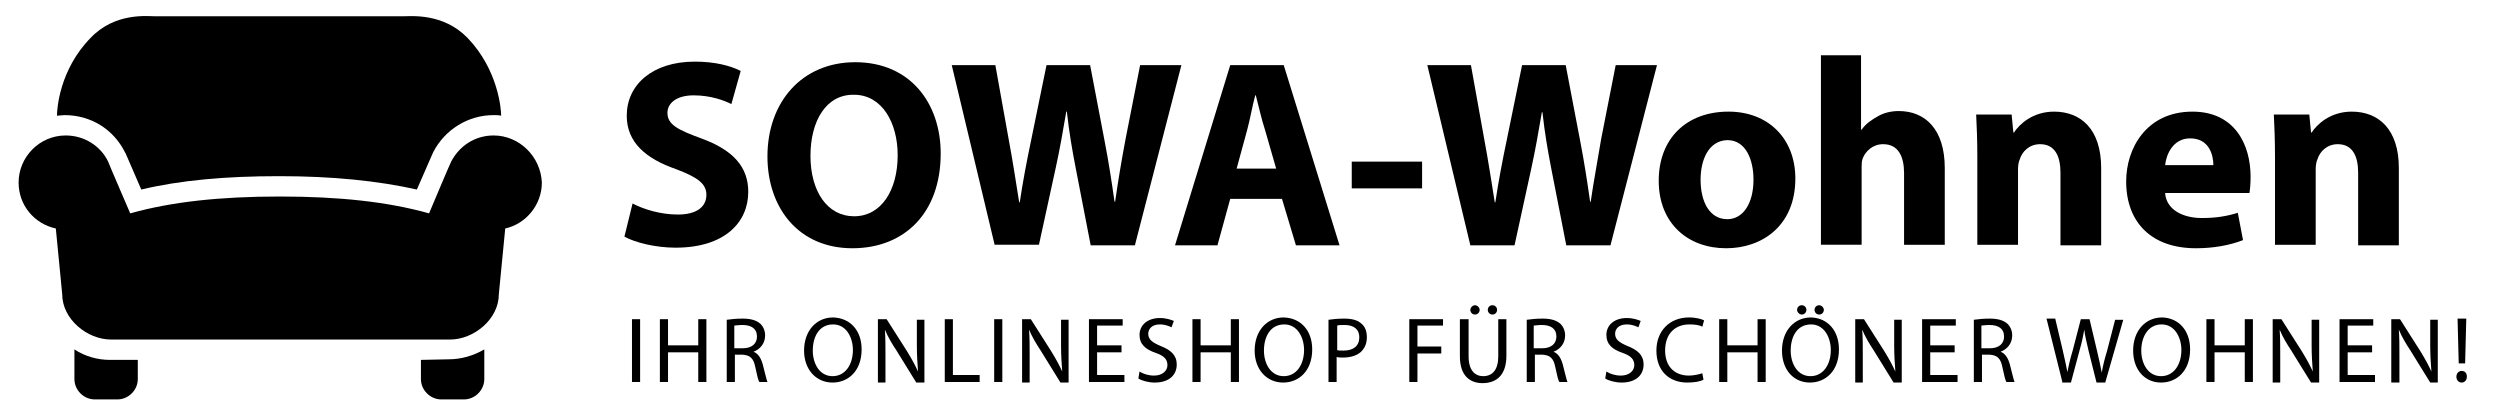 <?xml version="1.0" encoding="utf-8"?>
<!-- Generator: Adobe Illustrator 21.1.0, SVG Export Plug-In . SVG Version: 6.00 Build 0)  -->
<svg version="1.1" id="Ebene_1" xmlns="http://www.w3.org/2000/svg" xmlns:xlink="http://www.w3.org/1999/xlink" x="0px" y="0px"
	 viewBox="0 0 430 70.1" style="enable-background:new 0 0 430 70.1;" xml:space="preserve">
<style type="text/css">
	.st0{fill:none;}
	.st1{enable-background:new    ;}
</style>
<g>
	<g>
		<path d="M72.4,61.9v3.3c0,1.9,1.6,3.5,3.5,3.5h3.9c1.9,0,3.5-1.6,3.5-3.5v-5.1c-1.9,1.1-4,1.7-6.1,1.7L72.4,61.9L72.4,61.9z"/>
	</g>
	<g>
		<path d="M12.8,60.1v5.1c0,1.9,1.6,3.5,3.5,3.5h3.9c1.9,0,3.5-1.6,3.5-3.5v-3.3h-4.8C16.8,61.9,14.6,61.3,12.8,60.1z"/>
	</g>
	<g>
		<path d="M21.5,26.2c0.1,0.1,0.1,0.2,2.8,6.4C31,31,38.8,30.3,48,30.3s17,0.8,23.7,2.3c2.7-6.2,2.7-6.2,2.8-6.4
			c2-3.9,6-6.4,10.4-6.4c0.4,0,0.9,0,1.3,0.1c0-1.1-0.5-7.9-5.8-13.4c-4.2-4.3-9.7-3.7-11.1-3.7H26.7c-1.3,0-6.9-0.7-11.1,3.7
			C10.2,12,9.8,18.8,9.8,19.9c0.4,0,0.9-0.1,1.3-0.1C15.6,19.8,19.5,22.2,21.5,26.2z"/>
	</g>
	<g>
		<path d="M84.9,23.3c-3.2,0-5.9,1.8-7.3,4.5c-0.1,0.1-3.8,8.9-3.8,8.9c-7.1-2-15.5-2.9-25.7-2.9s-18.6,0.9-25.7,2.9
			c0,0-3.8-8.8-3.8-8.9c-1.3-2.7-4.1-4.5-7.3-4.5c-4.5,0-8.1,3.7-8.1,8.1c0,3.9,2.7,7.1,6.4,7.9l1.1,11.3c0,4.3,4.3,7.8,8.4,7.8
			h58.3c4.1,0,8.4-3.5,8.4-7.8l1.1-11.3c3.6-0.8,6.3-4.1,6.3-7.9C93,26.9,89.3,23.3,84.9,23.3z"/>
	</g>
</g>
<rect x="107.5" y="54.3" class="st0" width="346.5" height="20.2"/>
<g class="st1">
	<path d="M110.1,54.9v10.8h-1.4V54.9H110.1z"/>
	<path d="M114.9,54.9v4.5h5.2v-4.5h1.4v10.8h-1.4v-5.1h-5.2v5.1h-1.4V54.9H114.9z"/>
	<path d="M125,55c0.7-0.1,1.7-0.2,2.7-0.2c1.5,0,2.4,0.3,3.1,0.9c0.5,0.5,0.8,1.2,0.8,2c0,1.4-0.9,2.4-2,2.8v0
		c0.8,0.3,1.3,1.1,1.6,2.2c0.4,1.5,0.6,2.5,0.8,3h-1.4c-0.2-0.3-0.4-1.2-0.7-2.6c-0.3-1.5-0.9-2-2.2-2.1h-1.3v4.7H125V55z
		 M126.4,59.9h1.4c1.5,0,2.4-0.8,2.4-2c0-1.4-1-2-2.5-2c-0.7,0-1.2,0.1-1.4,0.1V59.9z"/>
	<path d="M148.2,60.1c0,3.7-2.3,5.7-5,5.7c-2.8,0-4.9-2.2-4.9-5.5c0-3.4,2.1-5.7,5-5.7C146.3,54.7,148.2,56.9,148.2,60.1z
		 M139.8,60.3c0,2.3,1.2,4.4,3.4,4.4c2.2,0,3.5-2,3.5-4.5c0-2.1-1.1-4.4-3.4-4.4C140.9,55.8,139.8,57.9,139.8,60.3z"/>
	<path d="M151,65.6V54.9h1.5l3.5,5.5c0.8,1.3,1.4,2.4,1.9,3.5l0,0c-0.1-1.4-0.2-2.8-0.2-4.4v-4.5h1.3v10.8h-1.4l-3.4-5.5
		c-0.8-1.2-1.5-2.4-2-3.6l0,0c0.1,1.4,0.1,2.7,0.1,4.5v4.6H151z"/>
	<path d="M162.5,54.9h1.4v9.6h4.6v1.2h-6V54.9z"/>
	<path d="M172.4,54.9v10.8H171V54.9H172.4z"/>
	<path d="M175.8,65.6V54.9h1.5l3.5,5.5c0.8,1.3,1.4,2.4,1.9,3.5l0,0c-0.1-1.4-0.2-2.8-0.2-4.4v-4.5h1.3v10.8h-1.4l-3.4-5.5
		c-0.8-1.2-1.5-2.4-2-3.6l0,0c0.1,1.4,0.1,2.7,0.1,4.5v4.6H175.8z"/>
	<path d="M192.9,60.6h-4.2v3.9h4.7v1.2h-6.1V54.9h5.8V56h-4.4v3.4h4.2V60.6z"/>
	<path d="M196,63.9c0.6,0.4,1.5,0.7,2.5,0.7c1.4,0,2.3-0.8,2.3-1.8c0-1-0.6-1.6-2-2.1c-1.8-0.6-2.8-1.5-2.8-3.1
		c0-1.7,1.4-2.9,3.5-2.9c1.1,0,1.9,0.3,2.4,0.5l-0.4,1.1c-0.4-0.2-1.1-0.5-2-0.5c-1.5,0-2,0.9-2,1.6c0,1,0.7,1.5,2.1,2.1
		c1.8,0.7,2.8,1.6,2.8,3.2c0,1.7-1.2,3.1-3.8,3.1c-1,0-2.2-0.3-2.8-0.7L196,63.9z"/>
	<path d="M206.5,54.9v4.5h5.2v-4.5h1.4v10.8h-1.4v-5.1h-5.2v5.1h-1.4V54.9H206.5z"/>
	<path d="M225.7,60.1c0,3.7-2.3,5.7-5,5.7c-2.8,0-4.9-2.2-4.9-5.5c0-3.4,2.1-5.7,5-5.7C223.8,54.7,225.7,56.9,225.7,60.1z
		 M217.4,60.3c0,2.3,1.2,4.4,3.4,4.4c2.2,0,3.5-2,3.5-4.5c0-2.1-1.1-4.4-3.4-4.4C218.5,55.8,217.4,57.9,217.4,60.3z"/>
	<path d="M228.5,55c0.7-0.1,1.6-0.2,2.7-0.2c1.4,0,2.4,0.3,3,0.9c0.6,0.5,0.9,1.3,0.9,2.3c0,1-0.3,1.7-0.8,2.3
		c-0.7,0.8-1.9,1.2-3.3,1.2c-0.4,0-0.8,0-1.1-0.1v4.3h-1.4V55z M229.9,60.2c0.3,0.1,0.7,0.1,1.2,0.1c1.7,0,2.7-0.8,2.7-2.3
		c0-1.4-1-2.1-2.5-2.1c-0.6,0-1.1,0-1.3,0.1V60.2z"/>
	<path d="M242.4,54.9h5.8V56h-4.4v3.6h4.1v1.2h-4.1v4.9h-1.4V54.9z"/>
	<path d="M252.6,54.9v6.4c0,2.4,1.1,3.4,2.5,3.4c1.6,0,2.6-1.1,2.6-3.4v-6.4h1.4v6.3c0,3.3-1.7,4.7-4.1,4.7c-2.2,0-3.9-1.3-3.9-4.6
		v-6.4H252.6z M252.9,53.3c0-0.4,0.4-0.8,0.8-0.8c0.4,0,0.8,0.4,0.8,0.8c0,0.4-0.3,0.8-0.8,0.8S252.9,53.7,252.9,53.3z M255.9,53.3
		c0-0.4,0.3-0.8,0.8-0.8s0.8,0.4,0.8,0.8c0,0.4-0.3,0.8-0.8,0.8C256.2,54.1,255.9,53.7,255.9,53.3z"/>
	<path d="M262.6,55c0.7-0.1,1.7-0.2,2.7-0.2c1.5,0,2.4,0.3,3.1,0.9c0.5,0.5,0.8,1.2,0.8,2c0,1.4-0.9,2.4-2,2.8v0
		c0.8,0.3,1.3,1.1,1.6,2.2c0.4,1.5,0.6,2.5,0.8,3h-1.4c-0.2-0.3-0.4-1.2-0.7-2.6c-0.3-1.5-0.9-2-2.2-2.1h-1.3v4.7h-1.4V55z
		 M263.9,59.9h1.4c1.5,0,2.4-0.8,2.4-2c0-1.4-1-2-2.5-2c-0.7,0-1.2,0.1-1.4,0.1V59.9z"/>
	<path d="M276.3,63.9c0.6,0.4,1.5,0.7,2.5,0.7c1.4,0,2.3-0.8,2.3-1.8c0-1-0.6-1.6-2-2.1c-1.8-0.6-2.8-1.5-2.8-3.1
		c0-1.7,1.4-2.9,3.5-2.9c1.1,0,1.9,0.3,2.4,0.5l-0.4,1.1c-0.4-0.2-1.1-0.5-2-0.5c-1.5,0-2,0.9-2,1.6c0,1,0.7,1.5,2.1,2.1
		c1.8,0.7,2.8,1.6,2.8,3.2c0,1.7-1.2,3.1-3.8,3.1c-1,0-2.2-0.3-2.8-0.7L276.3,63.9z"/>
	<path d="M293,65.3c-0.5,0.3-1.5,0.5-2.8,0.5c-3,0-5.3-1.9-5.3-5.5c0-3.4,2.3-5.7,5.6-5.7c1.3,0,2.2,0.3,2.6,0.5l-0.3,1.1
		c-0.5-0.3-1.3-0.4-2.2-0.4c-2.5,0-4.2,1.6-4.2,4.5c0,2.6,1.5,4.3,4.1,4.3c0.8,0,1.7-0.2,2.3-0.4L293,65.3z"/>
	<path d="M297.1,54.9v4.5h5.2v-4.5h1.4v10.8h-1.4v-5.1h-5.2v5.1h-1.4V54.9H297.1z"/>
	<path d="M316.3,60.1c0,3.7-2.3,5.7-5,5.7c-2.8,0-4.8-2.2-4.8-5.5c0-3.4,2.1-5.7,5-5.7C314.4,54.7,316.3,56.9,316.3,60.1z M308,60.3
		c0,2.3,1.2,4.4,3.4,4.4c2.2,0,3.5-2,3.5-4.5c0-2.1-1.1-4.4-3.4-4.4C309.1,55.8,308,57.9,308,60.3z M309.1,53.3
		c0-0.4,0.3-0.8,0.8-0.8s0.8,0.4,0.8,0.8c0,0.4-0.3,0.8-0.8,0.8C309.5,54.1,309.1,53.7,309.1,53.3z M312.1,53.3
		c0-0.4,0.3-0.8,0.8-0.8c0.4,0,0.8,0.4,0.8,0.8c0,0.4-0.3,0.8-0.8,0.8C312.4,54.1,312.1,53.7,312.1,53.3z"/>
	<path d="M319.1,65.6V54.9h1.5l3.5,5.5c0.8,1.3,1.4,2.4,1.9,3.5l0,0c-0.1-1.4-0.2-2.8-0.2-4.4v-4.5h1.3v10.8h-1.4l-3.4-5.5
		c-0.8-1.2-1.5-2.4-2-3.6l0,0c0.1,1.4,0.1,2.7,0.1,4.5v4.6H319.1z"/>
	<path d="M336.2,60.6H332v3.9h4.7v1.2h-6.1V54.9h5.8V56H332v3.4h4.2V60.6z"/>
	<path d="M339.5,55c0.7-0.1,1.7-0.2,2.7-0.2c1.5,0,2.4,0.3,3.1,0.9c0.5,0.5,0.8,1.2,0.8,2c0,1.4-0.9,2.4-2,2.8v0
		c0.8,0.3,1.3,1.1,1.6,2.2c0.4,1.5,0.6,2.5,0.8,3h-1.4c-0.2-0.3-0.4-1.2-0.7-2.6c-0.3-1.5-0.9-2-2.2-2.1h-1.3v4.7h-1.4V55z
		 M340.9,59.9h1.4c1.5,0,2.4-0.8,2.4-2c0-1.4-1-2-2.5-2c-0.7,0-1.2,0.1-1.4,0.1V59.9z"/>
	<path d="M354.7,65.6l-2.7-10.8h1.5l1.3,5.5c0.3,1.3,0.6,2.7,0.8,3.7h0c0.2-1.1,0.5-2.4,0.9-3.7l1.4-5.4h1.5l1.3,5.5
		c0.3,1.3,0.6,2.6,0.8,3.7h0c0.2-1.2,0.5-2.4,0.9-3.7l1.4-5.4h1.4l-3.1,10.8h-1.5l-1.4-5.6c-0.3-1.4-0.6-2.4-0.7-3.5h0
		c-0.2,1.1-0.4,2.1-0.8,3.5l-1.5,5.6H354.7z"/>
	<path d="M376.7,60.1c0,3.7-2.3,5.7-5,5.7c-2.8,0-4.8-2.2-4.8-5.5c0-3.4,2.1-5.7,5-5.7C374.8,54.7,376.7,56.9,376.7,60.1z
		 M368.3,60.3c0,2.3,1.2,4.4,3.4,4.4c2.2,0,3.5-2,3.5-4.5c0-2.1-1.1-4.4-3.4-4.4C369.5,55.8,368.3,57.9,368.3,60.3z"/>
	<path d="M380.9,54.9v4.5h5.2v-4.5h1.4v10.8h-1.4v-5.1h-5.2v5.1h-1.4V54.9H380.9z"/>
	<path d="M390.9,65.6V54.9h1.5l3.5,5.5c0.8,1.3,1.4,2.4,1.9,3.5l0,0c-0.1-1.4-0.2-2.8-0.2-4.4v-4.5h1.3v10.8h-1.4l-3.4-5.5
		c-0.8-1.2-1.5-2.4-2-3.6l0,0c0.1,1.4,0.1,2.7,0.1,4.5v4.6H390.9z"/>
	<path d="M408,60.6h-4.2v3.9h4.7v1.2h-6.1V54.9h5.8V56h-4.4v3.4h4.2V60.6z"/>
	<path d="M411.3,65.6V54.9h1.5l3.5,5.5c0.8,1.3,1.4,2.4,1.9,3.5l0,0c-0.1-1.4-0.2-2.8-0.2-4.4v-4.5h1.3v10.8H418l-3.4-5.5
		c-0.8-1.2-1.5-2.4-2-3.6l0,0c0.1,1.4,0.1,2.7,0.1,4.5v4.6H411.3z"/>
	<path d="M422.5,64.8c0-0.6,0.4-1,0.9-1c0.6,0,0.9,0.4,0.9,1c0,0.6-0.4,1-0.9,1C422.9,65.8,422.5,65.4,422.5,64.8z M422.9,62.5
		l-0.2-7.7h1.5l-0.2,7.7H422.9z"/>
</g>
<rect x="105.5" y="9.5" class="st0" width="329" height="60.6"/>
<g class="st1">
	<path d="M108.8,35c1.9,1,4.8,1.9,7.8,1.9c3.2,0,4.9-1.3,4.9-3.4c0-1.9-1.5-3-5.2-4.4c-5.2-1.8-8.5-4.6-8.5-9.2
		c0-5.3,4.4-9.3,11.7-9.3c3.5,0,6.1,0.7,7.9,1.6l-1.6,5.7c-1.2-0.6-3.5-1.5-6.5-1.5c-3,0-4.5,1.4-4.5,3c0,2,1.7,2.9,5.8,4.4
		c5.5,2,8.1,4.9,8.1,9.2c0,5.2-4,9.6-12.5,9.6c-3.5,0-7-0.9-8.8-1.9L108.8,35z"/>
	<path d="M161.8,26.4c0,10.2-6.2,16.3-15.2,16.3c-9.2,0-14.6-6.9-14.6-15.8c0-9.3,5.9-16.2,15.1-16.2
		C156.6,10.7,161.8,17.8,161.8,26.4z M139.4,26.8c0,6.1,2.9,10.4,7.5,10.4c4.7,0,7.5-4.5,7.5-10.5c0-5.6-2.7-10.4-7.5-10.4
		C142.1,16.2,139.4,20.8,139.4,26.8z"/>
	<path d="M171.1,42.2l-7.4-31h7.5l2.3,12.8c0.7,3.7,1.3,7.7,1.8,10.8h0.1c0.5-3.4,1.2-7.1,2-10.9l2.6-12.7h7.5l2.5,13.1
		c0.7,3.6,1.2,6.9,1.7,10.4h0.1c0.5-3.5,1.1-7.1,1.8-10.8l2.5-12.7h7.1l-8,31h-7.6L185,28.8c-0.6-3.1-1.1-6-1.5-9.6h-0.1
		c-0.6,3.5-1.1,6.4-1.8,9.6l-2.9,13.3H171.1z"/>
	<path d="M211.6,34.2l-2.2,8h-7.3l9.5-31h9.2l9.6,31h-7.5l-2.4-8H211.6z M219.5,29l-1.9-6.6c-0.6-1.8-1.1-4.1-1.6-6h-0.1
		c-0.5,1.8-0.9,4.2-1.4,6l-1.8,6.6H219.5z"/>
	<path d="M244.6,27.8v4.6h-12.1v-4.6H244.6z"/>
	<path d="M252.9,42.2l-7.4-31h7.5l2.3,12.8c0.7,3.7,1.3,7.7,1.8,10.8h0.1c0.5-3.4,1.2-7.1,2-10.9l2.6-12.7h7.5l2.5,13.1
		c0.7,3.6,1.2,6.9,1.7,10.4h0.1c0.5-3.5,1.2-7.1,1.8-10.8l2.5-12.7h7.1l-8,31h-7.6l-2.6-13.3c-0.6-3.1-1.1-6-1.5-9.6h-0.1
		c-0.6,3.5-1.1,6.4-1.8,9.6l-2.9,13.3H252.9z"/>
	<path d="M308.8,30.7c0,8.2-5.8,12-11.9,12c-6.6,0-11.6-4.3-11.6-11.6c0-7.3,4.8-11.9,12-11.9C304.2,19.2,308.8,23.9,308.8,30.7z
		 M292.5,30.9c0,3.9,1.6,6.8,4.6,6.8c2.7,0,4.5-2.7,4.5-6.8c0-3.4-1.3-6.8-4.5-6.8C293.8,24.2,292.5,27.6,292.5,30.9z"/>
	<path d="M313.1,9.5h7v12.8h0.1c0.7-1,1.7-1.7,2.8-2.3c1-0.6,2.3-0.9,3.6-0.9c4.5,0,7.9,3.1,7.9,9.8v13.2h-7V29.8c0-2.9-1-5-3.6-5
		c-1.8,0-3,1.2-3.5,2.4c-0.2,0.5-0.2,1.1-0.2,1.6v13.3h-7V9.5z"/>
	<path d="M340.1,26.9c0-2.8-0.1-5.2-0.2-7.2h6.1l0.3,3.1h0.1c0.9-1.4,3.2-3.6,6.9-3.6c4.6,0,8.1,3,8.1,9.7v13.3h-7V29.7
		c0-2.9-1-4.9-3.5-4.9c-1.9,0-3.1,1.3-3.5,2.6c-0.2,0.4-0.3,1.1-0.3,1.7v13h-7V26.9z"/>
	<path d="M372.4,33.2c0.2,2.9,3.1,4.3,6.3,4.3c2.4,0,4.3-0.3,6.2-0.9l0.9,4.7c-2.3,0.9-5.1,1.4-8.1,1.4c-7.6,0-12-4.4-12-11.5
		c0-5.7,3.5-12,11.4-12c7.3,0,10,5.7,10,11.2c0,1.2-0.1,2.3-0.2,2.8H372.4z M380.7,28.4c0-1.7-0.7-4.6-4-4.6c-2.9,0-4.1,2.7-4.3,4.6
		H380.7z"/>
	<path d="M391.3,26.9c0-2.8-0.1-5.2-0.2-7.2h6.1l0.3,3.1h0.1c0.9-1.4,3.2-3.6,6.9-3.6c4.6,0,8.1,3,8.1,9.7v13.3h-7V29.7
		c0-2.9-1-4.9-3.5-4.9c-1.9,0-3.1,1.3-3.5,2.6c-0.2,0.4-0.3,1.1-0.3,1.7v13h-7V26.9z"/>
</g>
</svg>
